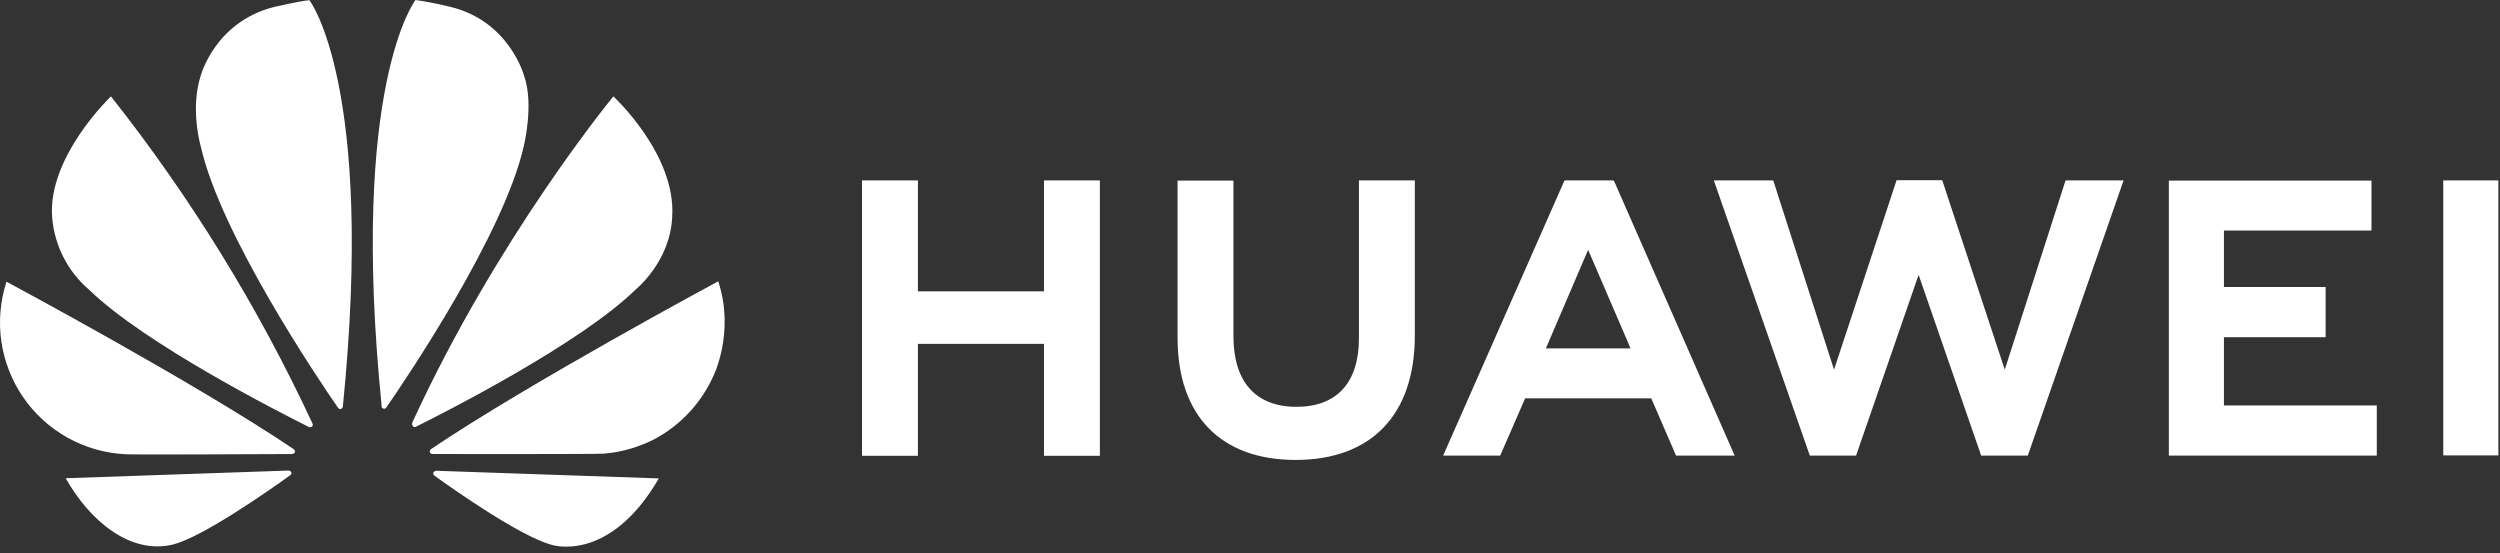 <?xml version="1.0" encoding="UTF-8"?>
<svg xmlns="http://www.w3.org/2000/svg" width="226" height="50" viewBox="0 0 226 50" fill="none">
  <rect x="0" y="0" width="226" height="50" fill="#333333" stroke="none"/>
  <path d="M122.849 16.308H127.899V30.357C127.899 37.488 123.969 41.578 117.123 41.578C110.347 41.578 106.452 37.559 106.452 30.552V16.325H111.503V30.392C111.503 34.553 113.548 36.776 117.194 36.776C120.839 36.776 122.849 34.607 122.849 30.57V16.308ZM94.395 26.337H82.978V16.308H77.928V41.204H82.978V31.086H94.377V41.204H99.428V16.308H94.377V26.337H94.395ZM220.872 16.308V41.169H225.851V16.308H220.872ZM201.043 30.481H210.237V25.946H201.043V20.842H214.381V16.325H196.064V41.187H214.861V36.652H201.043V30.481ZM181.232 33.415L175.577 16.29H171.451L165.796 33.415L160.301 16.308H154.93L163.609 41.187H167.788L173.443 24.844L179.098 41.187H183.313L191.973 16.308H186.727L181.232 33.415ZM145.95 16.45L156.815 41.187H151.516L149.275 36.012H137.876L137.716 36.367L135.617 41.187H130.46L141.433 16.308H145.843L145.95 16.45ZM147.159 30.925L143.567 22.585L139.992 30.925L139.743 31.495H147.39L147.159 30.925Z" fill="white"></path>
  <path d="M28.205 38.555C28.276 38.501 28.294 38.395 28.259 38.306C23.355 27.766 17.238 17.835 10.031 8.714C10.031 8.714 4.304 14.156 4.713 19.615C4.809 20.874 5.152 22.101 5.723 23.227C6.293 24.353 7.08 25.356 8.039 26.177C13.036 31.05 25.129 37.203 27.939 38.608C28.028 38.644 28.134 38.626 28.205 38.555ZM26.338 42.716C26.303 42.609 26.196 42.538 26.071 42.538L5.94 43.232C8.128 47.126 11.809 50.15 15.633 49.225C18.282 48.567 24.258 44.388 26.231 42.965C26.392 42.84 26.338 42.734 26.338 42.716ZM26.64 40.92C26.747 40.76 26.569 40.617 26.569 40.617C17.731 34.642 0.588 25.466 0.588 25.466C0.019 27.208 -0.14 29.057 0.123 30.87C0.386 32.683 1.063 34.411 2.102 35.92C3.141 37.429 4.514 38.677 6.114 39.569C7.715 40.461 9.499 40.972 11.329 41.062C11.631 41.115 23.297 41.062 26.427 41.044C26.516 41.026 26.587 40.991 26.64 40.92ZM27.974 0.018C27.103 0.089 24.738 0.64 24.738 0.64C19.403 2.01 18.14 6.864 18.14 6.864C17.162 9.905 18.158 13.267 18.158 13.267C19.936 21.162 28.686 34.162 30.571 36.883C30.695 37.025 30.802 36.972 30.802 36.972C30.909 36.936 30.997 36.847 30.997 36.723C33.914 7.7 27.974 0.018 27.974 0.018ZM34.643 36.936C34.75 36.972 34.874 36.936 34.928 36.83C36.866 34.038 45.562 21.109 47.34 13.249C47.34 13.249 48.301 9.443 47.376 6.847C47.376 6.847 46.06 1.921 40.725 0.622C40.725 0.622 39.196 0.231 37.559 0C37.559 0 31.584 7.682 34.501 36.705C34.483 36.812 34.554 36.901 34.643 36.936ZM39.409 42.556C39.362 42.566 39.317 42.585 39.277 42.612C39.237 42.64 39.203 42.675 39.178 42.716C39.16 42.823 39.178 42.912 39.249 42.983C41.17 44.37 47.02 48.46 49.83 49.242C49.83 49.242 55.041 51.021 59.558 43.249L39.409 42.556ZM64.928 25.43C64.928 25.43 47.821 34.624 38.964 40.6C38.876 40.671 38.822 40.778 38.858 40.884C38.858 40.884 38.947 41.044 39.071 41.044C42.237 41.044 54.223 41.062 54.543 41.009C55.734 40.92 56.908 40.653 58.011 40.209C58.011 40.209 62.279 38.857 64.484 34.002C64.484 34.002 66.458 30.054 64.928 25.43ZM37.346 38.555C37.417 38.608 37.524 38.626 37.613 38.572C40.494 37.132 52.498 31.032 57.459 26.177C57.459 26.177 60.607 23.652 60.767 19.58C61.123 13.942 55.45 8.714 55.45 8.714C55.45 8.714 44.957 21.429 37.257 38.234C37.245 38.291 37.246 38.35 37.262 38.406C37.278 38.461 37.306 38.513 37.346 38.555Z" fill="white"></path>
</svg>

